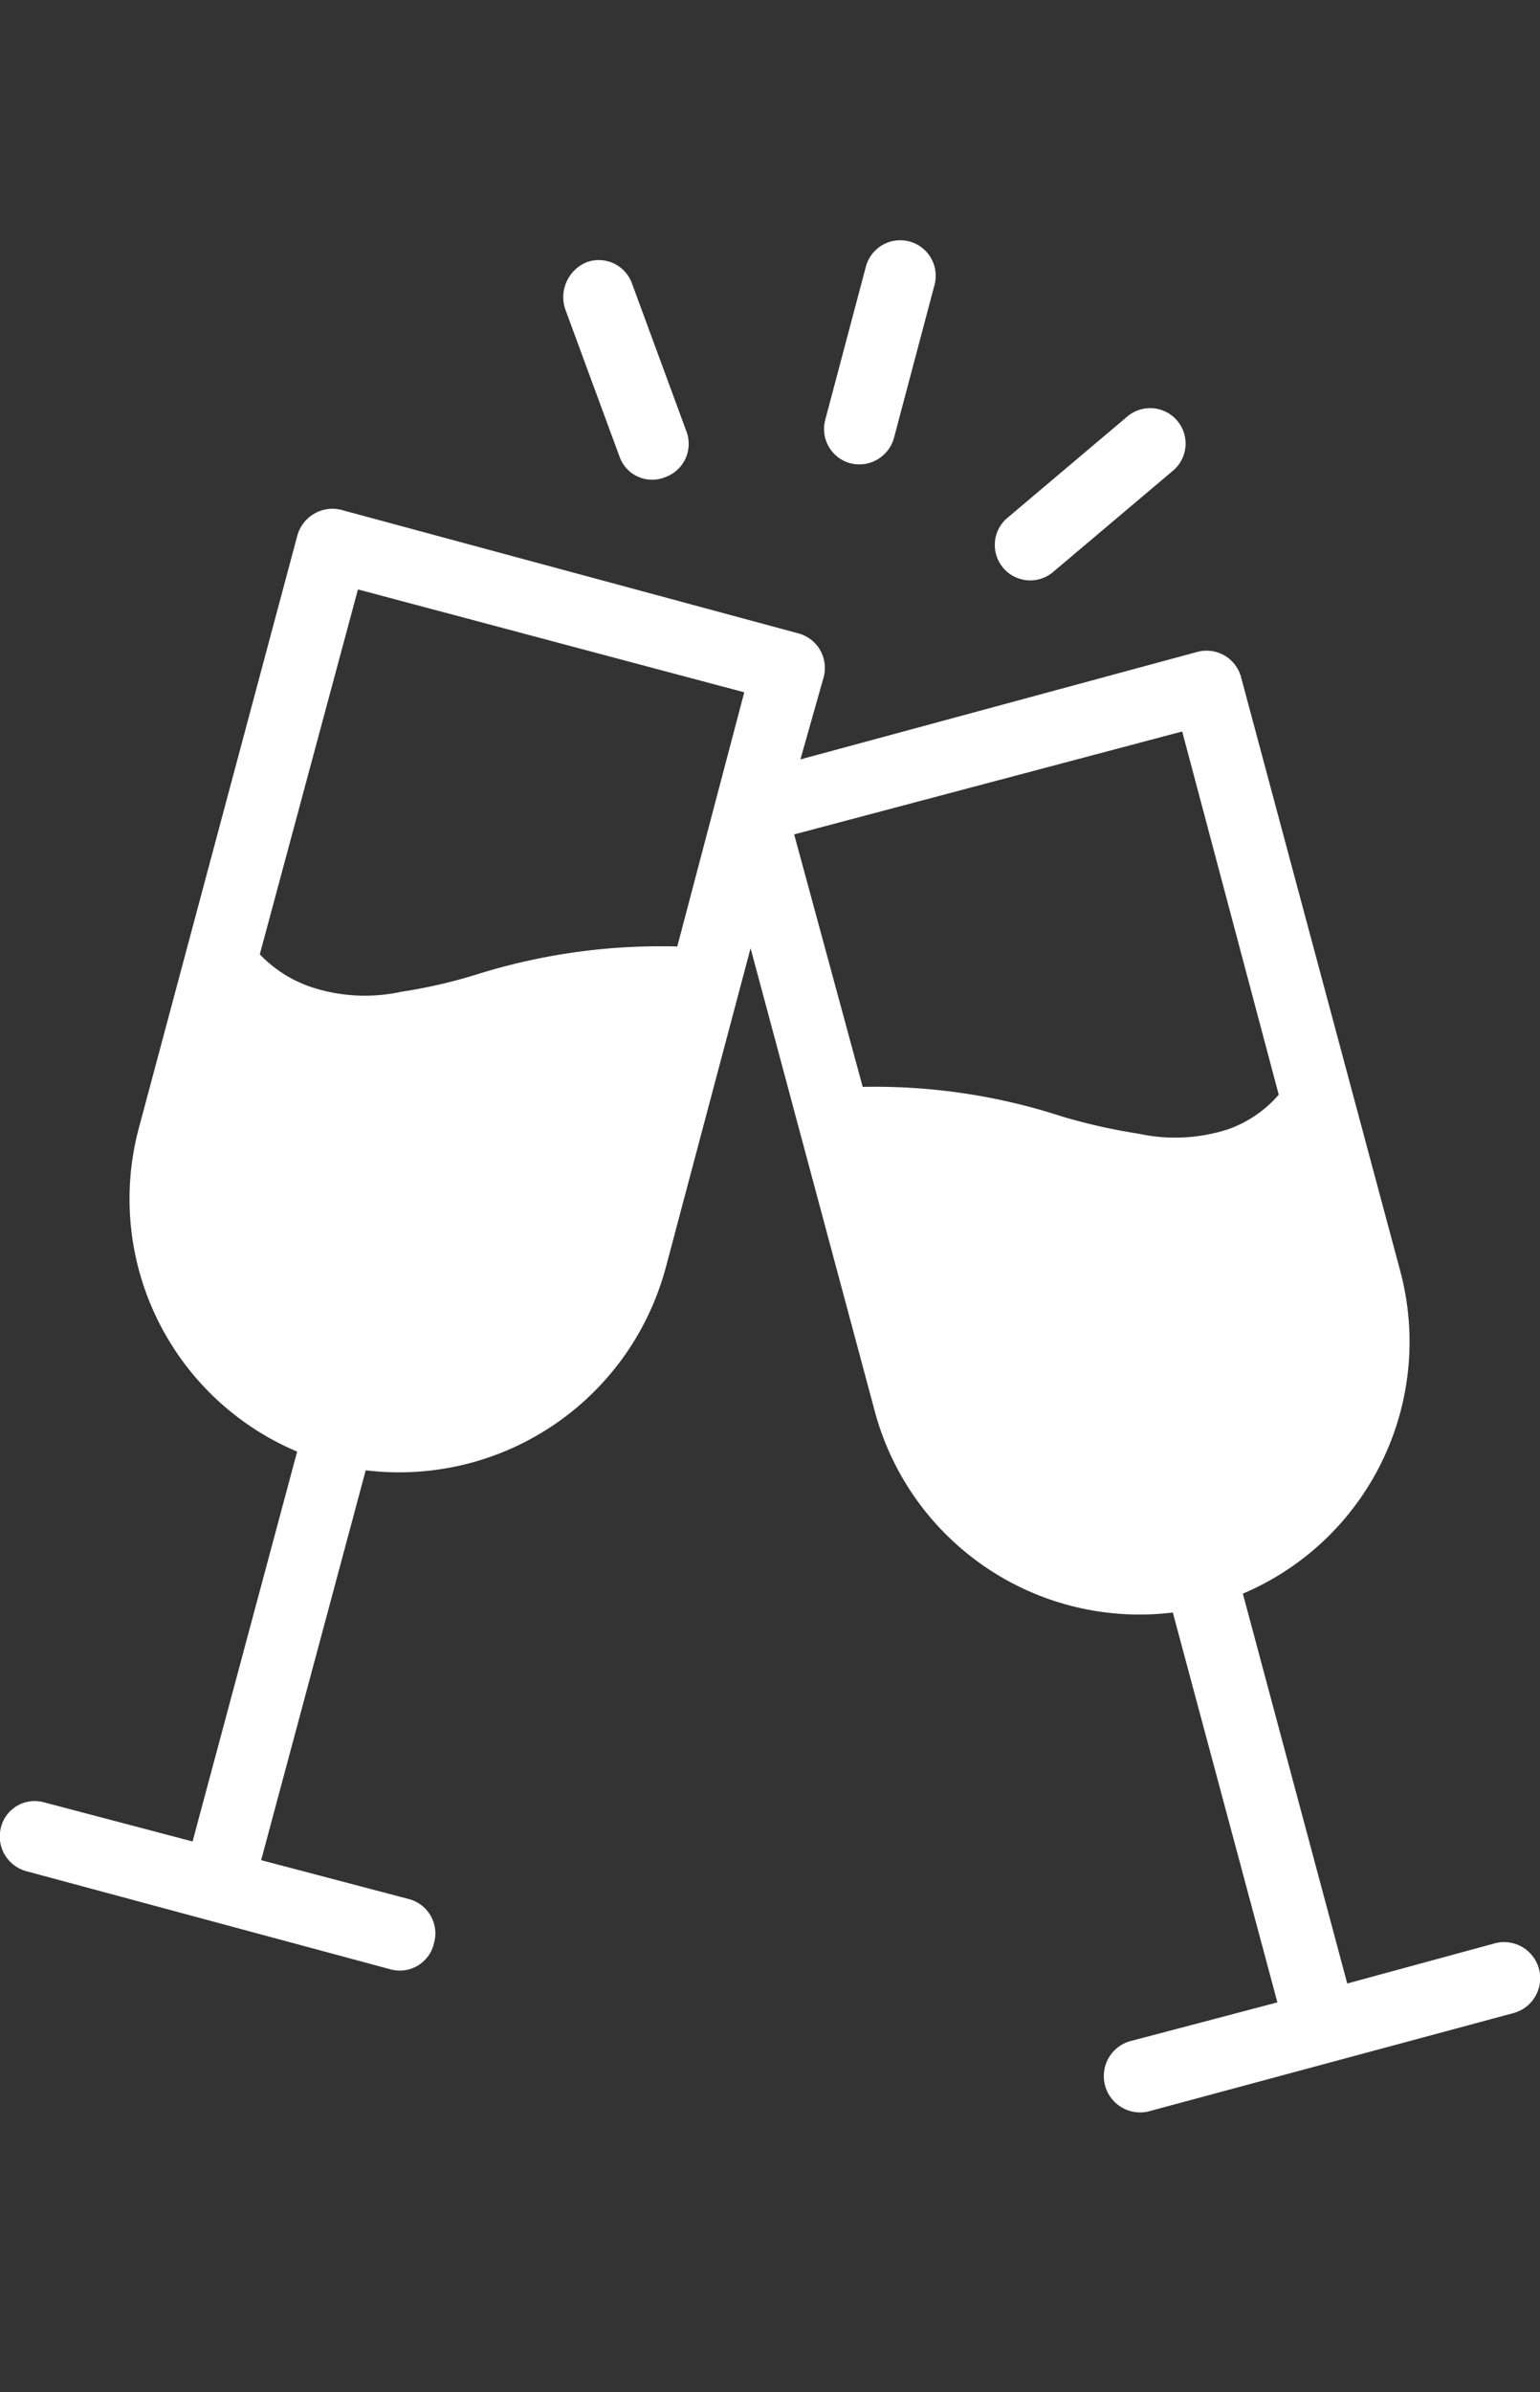 <svg xmlns="http://www.w3.org/2000/svg" width="41.232" height="64" viewBox="0 0 41.232 64">
  <rect x="0" y="0" width="41.232" height="64" fill="#333333" stroke="none"/>
  <g id="グループ_18642" data-name="グループ 18642" transform="translate(-950 -6885)">
    <path id="noun-cheers-1582468" d="M129.21,9.482l10.346,2.753-1.794,6.8a16.466,16.466,0,0,0-5.381.751,13.626,13.626,0,0,1-2,.459,4.585,4.585,0,0,1-2.42-.125,3.392,3.392,0,0,1-1.376-.876l2.628-9.762Zm20.609-4.631-3.212,2.712a.948.948,0,0,0,1.21,1.46l3.212-2.712a.948.948,0,0,0-1.21-1.46Zm-7.008-4-1.085,4.088a.949.949,0,0,0,.667,1.168.964.964,0,0,0,1.168-.667l1.085-4.088a.951.951,0,1,0-1.835-.5Zm-8.051,1.127,1.46,3.963a.926.926,0,0,0,1.21.542.946.946,0,0,0,.584-1.21l-1.46-3.963a.946.946,0,0,0-1.21-.584,1.01,1.01,0,0,0-.584,1.252Zm2.67,25.739,2.295-8.636,3.337,12.432a7.341,7.341,0,0,0,7.968,5.34l2.8,10.43-3.963,1.043a.972.972,0,0,0,.5,1.877l9.762-2.628a.966.966,0,1,0-.459-1.877L155.7,46.778l-2.795-10.43a7.318,7.318,0,0,0,4.213-8.636L152.865,11.86a.957.957,0,0,0-1.168-.709L141.059,14.03l.626-2.211a.957.957,0,0,0-.709-1.168l-12.223-3.3a.976.976,0,0,0-1.168.709l-4.255,15.894a7.335,7.335,0,0,0,4.255,8.594l-2.8,10.43-3.963-1.043a.931.931,0,0,0-1.168.667.964.964,0,0,0,.667,1.168l9.762,2.628a.938.938,0,0,0,1.168-.709.949.949,0,0,0-.667-1.168l-3.963-1.043,2.8-10.43a7.388,7.388,0,0,0,8.01-5.34Zm3.463-11.681,10.388-2.753L153.866,23a3.206,3.206,0,0,1-1.335.918,4.613,4.613,0,0,1-2.42.125,15.453,15.453,0,0,1-2.044-.459,16.158,16.158,0,0,0-5.34-.793l-1.836-6.758Z" transform="translate(830.371 6891.286)" fill="#fff" fill-rule="evenodd"/>
    <rect id="長方形_24451" data-name="長方形 24451" width="26" height="64" transform="translate(958 6885)" fill="none"/>
  </g>
</svg>
